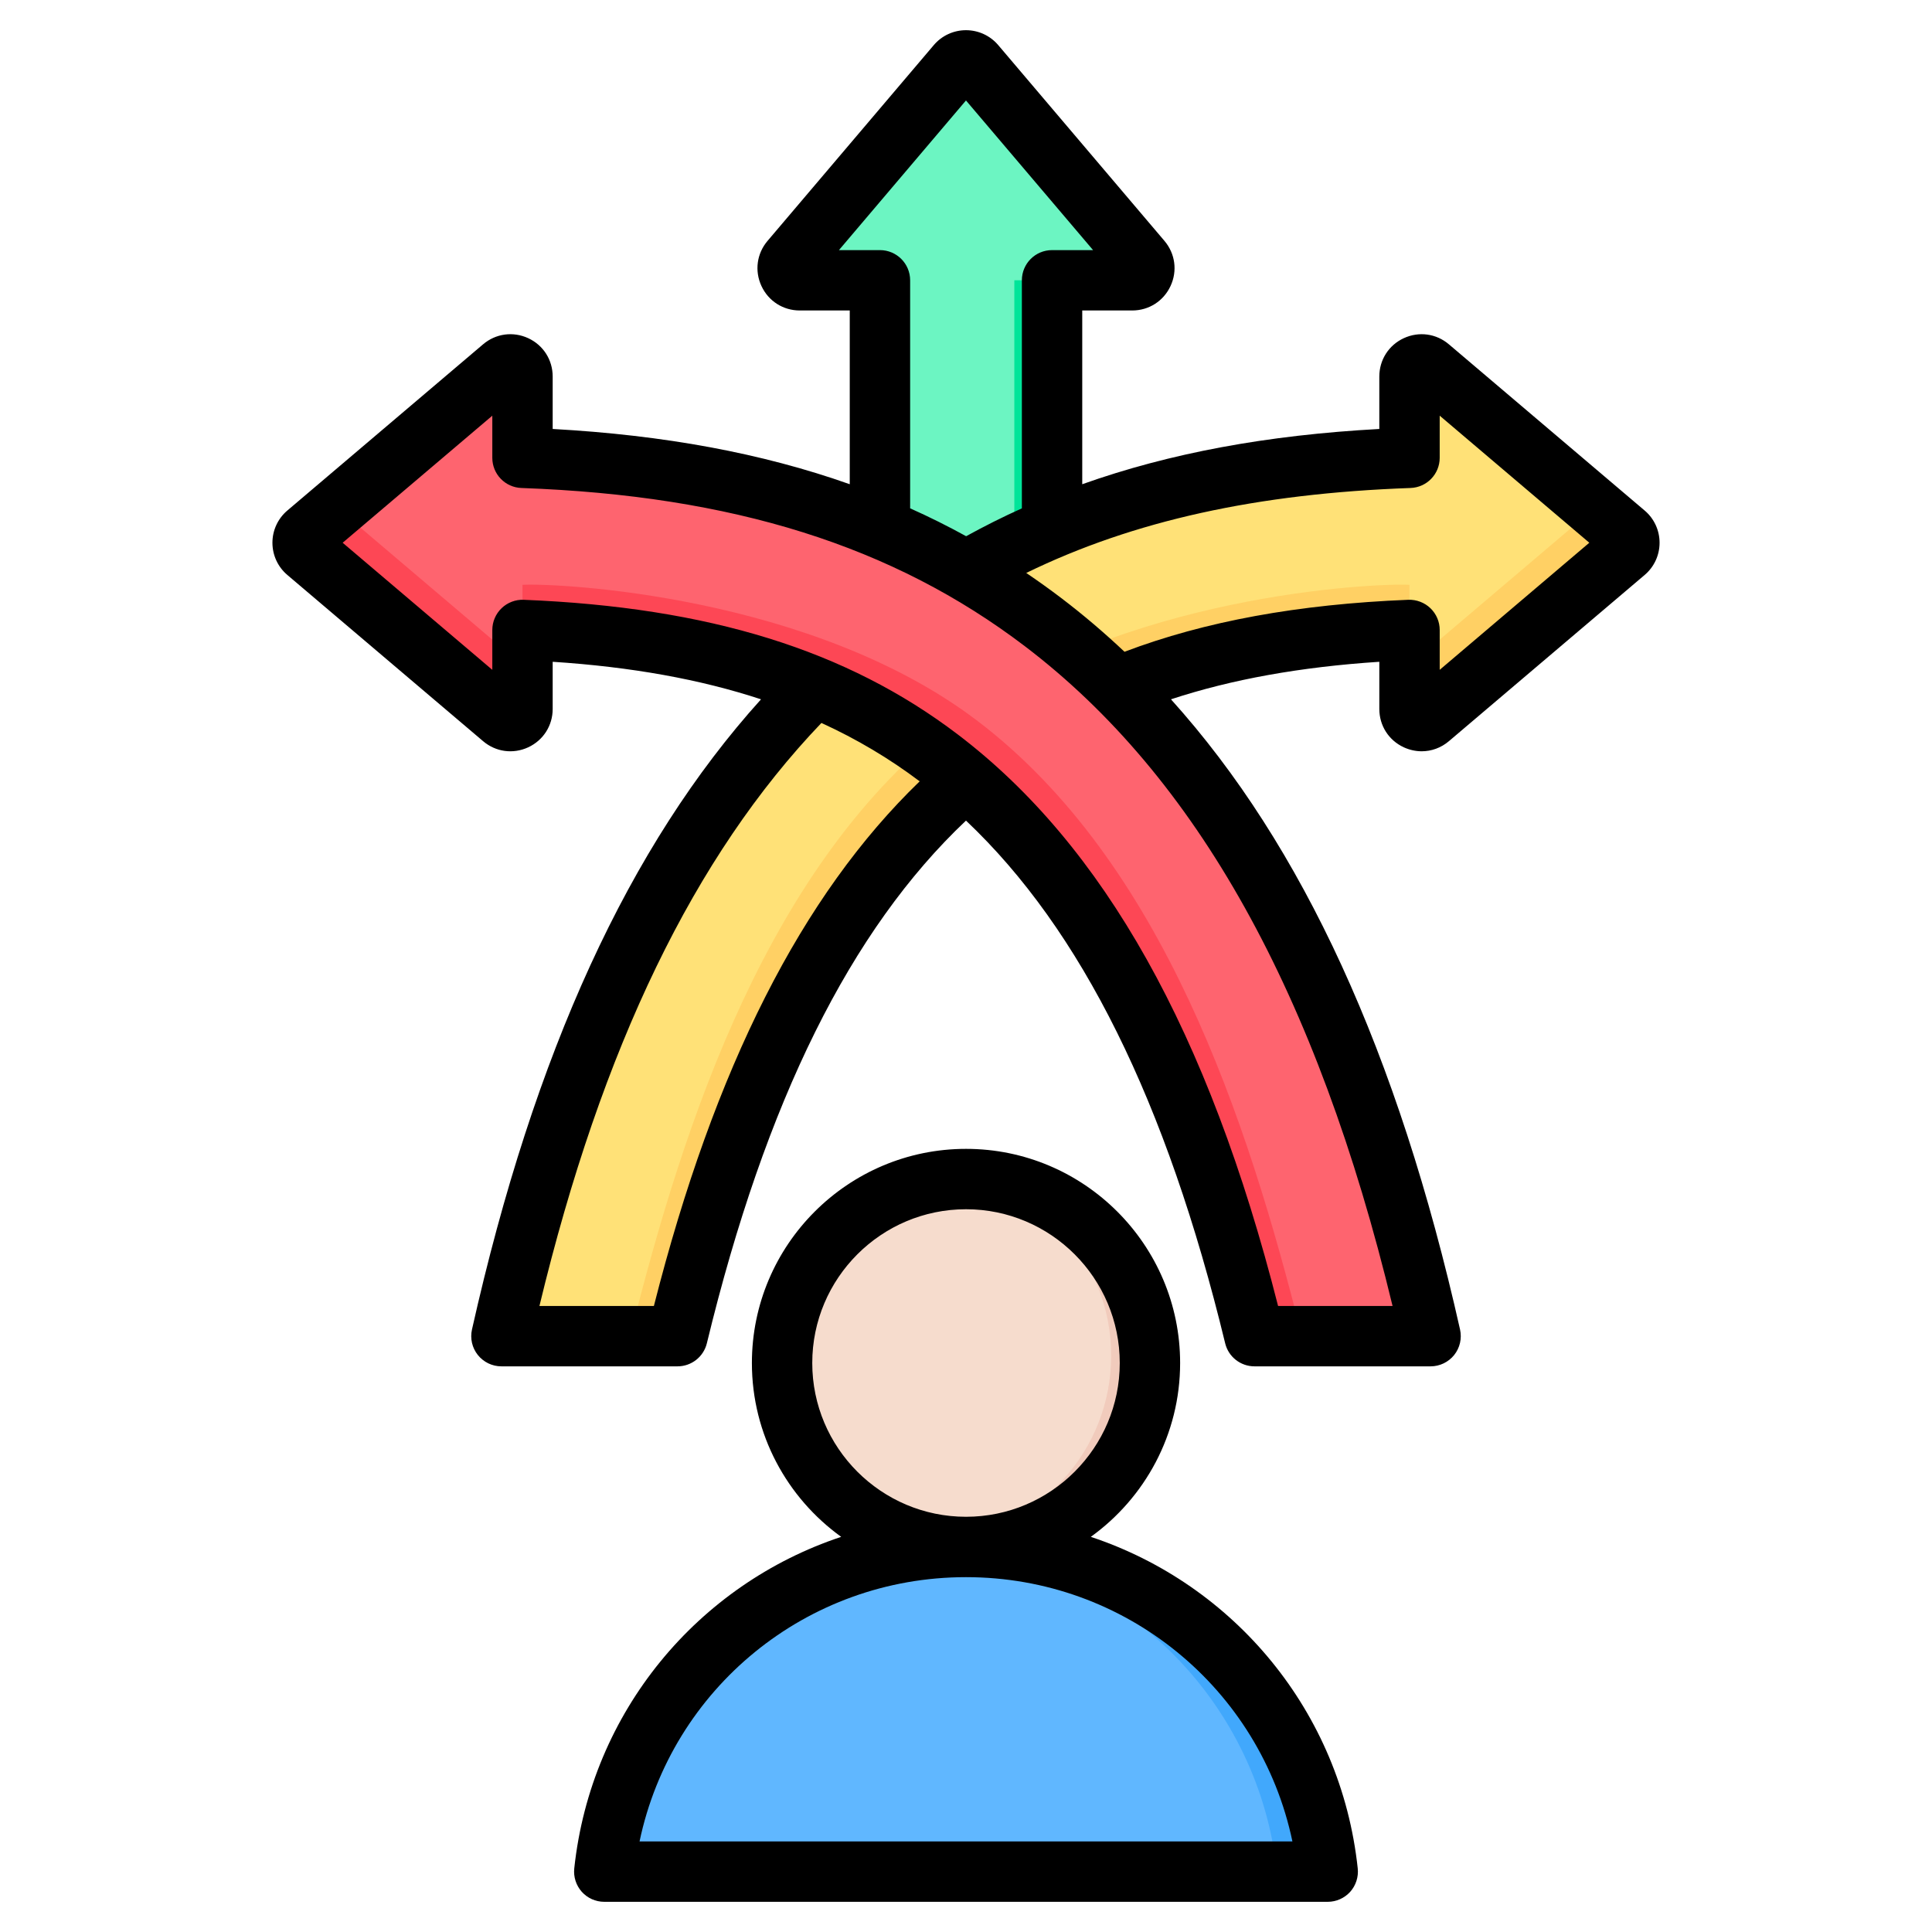 <svg id="Layer_1" enable-background="new 0 0 512 512" height="512" viewBox="0 0 512 512" width="512" xmlns="http://www.w3.org/2000/svg"><g clip-rule="evenodd" fill-rule="evenodd"><g><g><path d="m166.329 496 179.341-.001c1.646 0 3.062-.66 4.121-1.92 1.059-1.259 1.466-2.768 1.183-4.388-7.903-45.297-47.416-79.734-94.974-79.734-47.559 0-87.072 34.436-94.974 79.734-.283 1.621.124 3.128 1.183 4.388 1.059 1.261 2.475 1.921 4.12 1.921z" fill="#60b7ff"/><path d="m166.329 496 179.341-.001c1.646 0 3.062-.66 4.121-1.92 1.059-1.259 1.466-2.768 1.183-4.388-7.903-45.297-47.416-79.734-94.974-79.734-2.262 0-4.505.079-6.728.232 44.517 3.069 80.719 36.359 88.246 79.502.283 1.62-.125 3.129-1.183 4.388-1.059 1.26-2.475 1.92-4.121 1.92l-165.89.001z" fill="#41a8fc"/><ellipse cx="256.001" cy="359.251" fill="#f6dccd" rx="48.749" ry="48.749" transform="matrix(.707 -.707 .707 .707 -179.048 286.242)"/><path d="m256.001 310.502c26.923 0 48.749 21.826 48.749 48.749s-21.826 48.749-48.749 48.749c-1.736 0-3.451-.092-5.14-.269 24.507-2.568 43.609-23.293 43.609-48.479 0-25.187-19.102-45.911-43.609-48.479 1.689-.178 3.403-.271 5.14-.271z" fill="#f1cbbc"/></g><g><path d="m258.439 17.129 44.046 51.877c1.768 2.082.293 5.27-2.439 5.27h-21.237v124.276h-45.617v-124.277h-21.238c-2.731 0-4.207-3.188-2.439-5.27l44.046-51.877c1.278-1.505 3.6-1.504 4.878.001z" fill="#6cf5c2"/><path d="m258.439 17.129 44.046 51.877c1.768 2.082.293 5.27-2.439 5.27h-10c2.731 0 4.207-3.188 2.439-5.27l-41.485-48.86 2.562-3.017c1.277-1.506 3.599-1.505 4.877 0zm20.37 57.146h-10v124.276h10z" fill="#00e499"/></g><g><path d="m430.679 146.273-51.877 44.046c-2.082 1.768-5.27.292-5.27-2.439v-20.933c-40.952 1.648-78.948 10.053-110.55 34.083-35.178 26.75-64.181 73.635-83.435 153.068h-46.667c21.818-97.154 57.829-155.108 102.68-189.213 41.118-31.266 88.176-41.774 137.971-43.554v-21.543c0-2.731 3.188-4.207 5.27-2.439l51.877 44.046c1.506 1.278 1.506 3.6.001 4.878z" fill="#ffe177"/><path d="m430.679 146.273-51.877 44.046c-2.082 1.768-5.27.292-5.27-2.439v-11.578l47.146-40.03c.744-.632 1.12-1.519 1.128-2.41l8.872 7.533c1.506 1.278 1.506 3.6.001 4.878zm-57.147 20.674v-11.962c-9.481-.507-76.724 2.72-120.55 36.045-49.135 37.362-71.581 105.544-85.98 163.068h12.546c19.254-79.433 48.256-126.318 83.435-153.068 31.602-24.03 69.597-32.435 110.549-34.083z" fill="#ffd064"/></g><g><path d="m81.321 146.273 51.877 44.046c2.082 1.768 5.27.292 5.27-2.439v-20.933c40.952 1.648 78.948 10.053 110.55 34.083 35.179 26.75 64.181 73.635 83.435 153.068h46.667c-21.818-97.154-57.829-155.108-102.681-189.213-41.118-31.266-88.176-41.774-137.971-43.554v-21.543c0-2.731-3.188-4.207-5.27-2.439l-51.877 44.046c-1.505 1.278-1.505 3.6 0 4.878z" fill="#fe646f"/><path d="m81.321 146.273 51.877 44.046c2.082 1.768 5.27.292 5.27-2.439v-11.578l-47.146-40.03c-.744-.632-1.12-1.519-1.128-2.41l-8.872 7.533c-1.506 1.278-1.506 3.6-.001 4.878zm57.147 20.674v-11.962c9.481-.507 76.724 2.72 120.55 36.045 49.135 37.362 71.581 105.544 85.98 163.068h-12.546c-19.254-79.433-48.256-126.318-83.435-153.068-31.602-24.03-69.597-32.435-110.549-34.083z" fill="#fd4755"/></g></g><path d="m169.488 488c8.496-40.498 44.24-70.038 86.508-70.038 42.282 0 78.021 29.54 86.508 70.038zm45.769-126.789c0-22.47 18.277-40.752 40.747-40.752 22.461 0 40.743 18.281 40.743 40.752s-18.282 40.752-40.743 40.752c-22.47 0-40.747-18.282-40.747-40.752zm73.818 46.07c14.323-10.313 23.671-27.121 23.671-46.071 0-31.291-25.45-56.751-56.741-56.751-31.296 0-56.746 25.459-56.746 56.751 0 18.95 9.348 35.758 23.666 46.071-37.857 12.567-66.277 46.198-70.74 87.868-.24 2.259.49 4.514 2 6.204 1.52 1.69 3.681 2.645 5.95 2.645h191.73c2.273 0 4.429-.969 5.949-2.645 1.511-1.69 2.241-3.954 2.001-6.204-4.457-41.669-32.878-75.3-70.74-87.868zm92.462-229.771v-10.558c0-2.184-.89-4.26-2.462-5.771s-3.7-2.311-5.87-2.231c-29.201 1.181-53.87 5.7-75.202 13.777-5.366-5.069-10.939-9.809-16.719-14.205-3.06-2.33-6.171-4.552-9.32-6.684 28.43-13.857 61.199-21.059 101.847-22.518 4.311-.151 7.724-3.681 7.724-7.992v-11.17l39.651 33.673zm-42.832 168.592h30.341c-20.009-82.982-51.931-140.242-97.447-174.851-34.982-26.599-77.381-39.919-133.412-41.929-4.312-.151-7.719-3.681-7.719-7.992v-11.17l-39.66 33.673 39.66 33.678v-10.558c0-2.184.889-4.26 2.457-5.771 1.572-1.511 3.7-2.32 5.86-2.231 49.074 1.982 85.632 13.32 115.074 35.711 38.666 29.4 66.456 78.968 84.846 151.44zm-165.419 0c16.05-63.209 39.171-108.852 70.438-139.041-8.006-6.03-16.639-11.179-26.038-15.472-33.677 35.193-58.191 85.863-74.731 154.513zm-86.79-205.931c0 .009.01.009.01.009zm146.699-73.889c4.411 0 8.002 3.577 8.002 7.997v60.432c5.079 2.269 10.021 4.74 14.841 7.39 4.82-2.65 9.729-5.121 14.77-7.381v-60.441c0-4.42 3.577-7.997 7.997-7.997h10.873l-33.682-39.66-33.668 39.66zm202.66 69.017-51.879-44.047c-3.361-2.862-7.94-3.483-11.951-1.633-4.001 1.85-6.491 5.752-6.491 10.172v13.89c-29.776 1.619-55.555 6.401-78.727 14.643v-46.043h13.24c4.42 0 8.308-2.49 10.167-6.5 1.854-4.001 1.233-8.581-1.629-11.951l-44.047-51.879c-2.132-2.509-5.244-3.949-8.543-3.949-3.29 0-6.402 1.44-8.529 3.949l-44.051 51.879c-2.857 3.361-3.478 7.941-1.628 11.951s5.747 6.5 10.172 6.5h13.236v46.043c-23.247-8.232-49.196-13.01-78.727-14.643v-13.891c0-4.42-2.49-8.322-6.491-10.172-4.01-1.85-8.59-1.229-11.96 1.633l-51.87 44.047c-2.509 2.132-3.949 5.243-3.949 8.533 0 3.299 1.44 6.411 3.949 8.538l51.879 44.051c3.361 2.857 7.94 3.478 11.951 1.628 4.001-1.859 6.491-5.752 6.491-10.171v-12.497c20.819 1.356 39.039 4.627 55.212 9.946-34.991 38.77-60.111 93.563-76.6 167.009-.532 2.382.038 4.862 1.558 6.764 1.52 1.888 3.808 2.998 6.241 2.998h46.669c3.69 0 6.91-2.527 7.781-6.119 15.551-64.178 38.06-109.581 68.669-138.509 30.599 28.919 53.15 74.43 68.683 138.509.866 3.592 4.076 6.119 7.776 6.119h46.664c2.429 0 4.73-1.111 6.246-2.998 1.52-1.901 2.09-4.382 1.562-6.764-16.441-73.187-41.651-128.239-76.609-167.009 16.098-5.295 34.318-8.576 55.216-9.946v12.497c0 4.42 2.481 8.313 6.491 10.171 1.53.697 3.144 1.05 4.73 1.05 2.589 0 5.14-.908 7.22-2.678l51.879-44.051c2.513-2.128 3.949-5.239 3.949-8.538-.001-3.288-1.437-6.4-3.95-8.532z"/></g></svg>